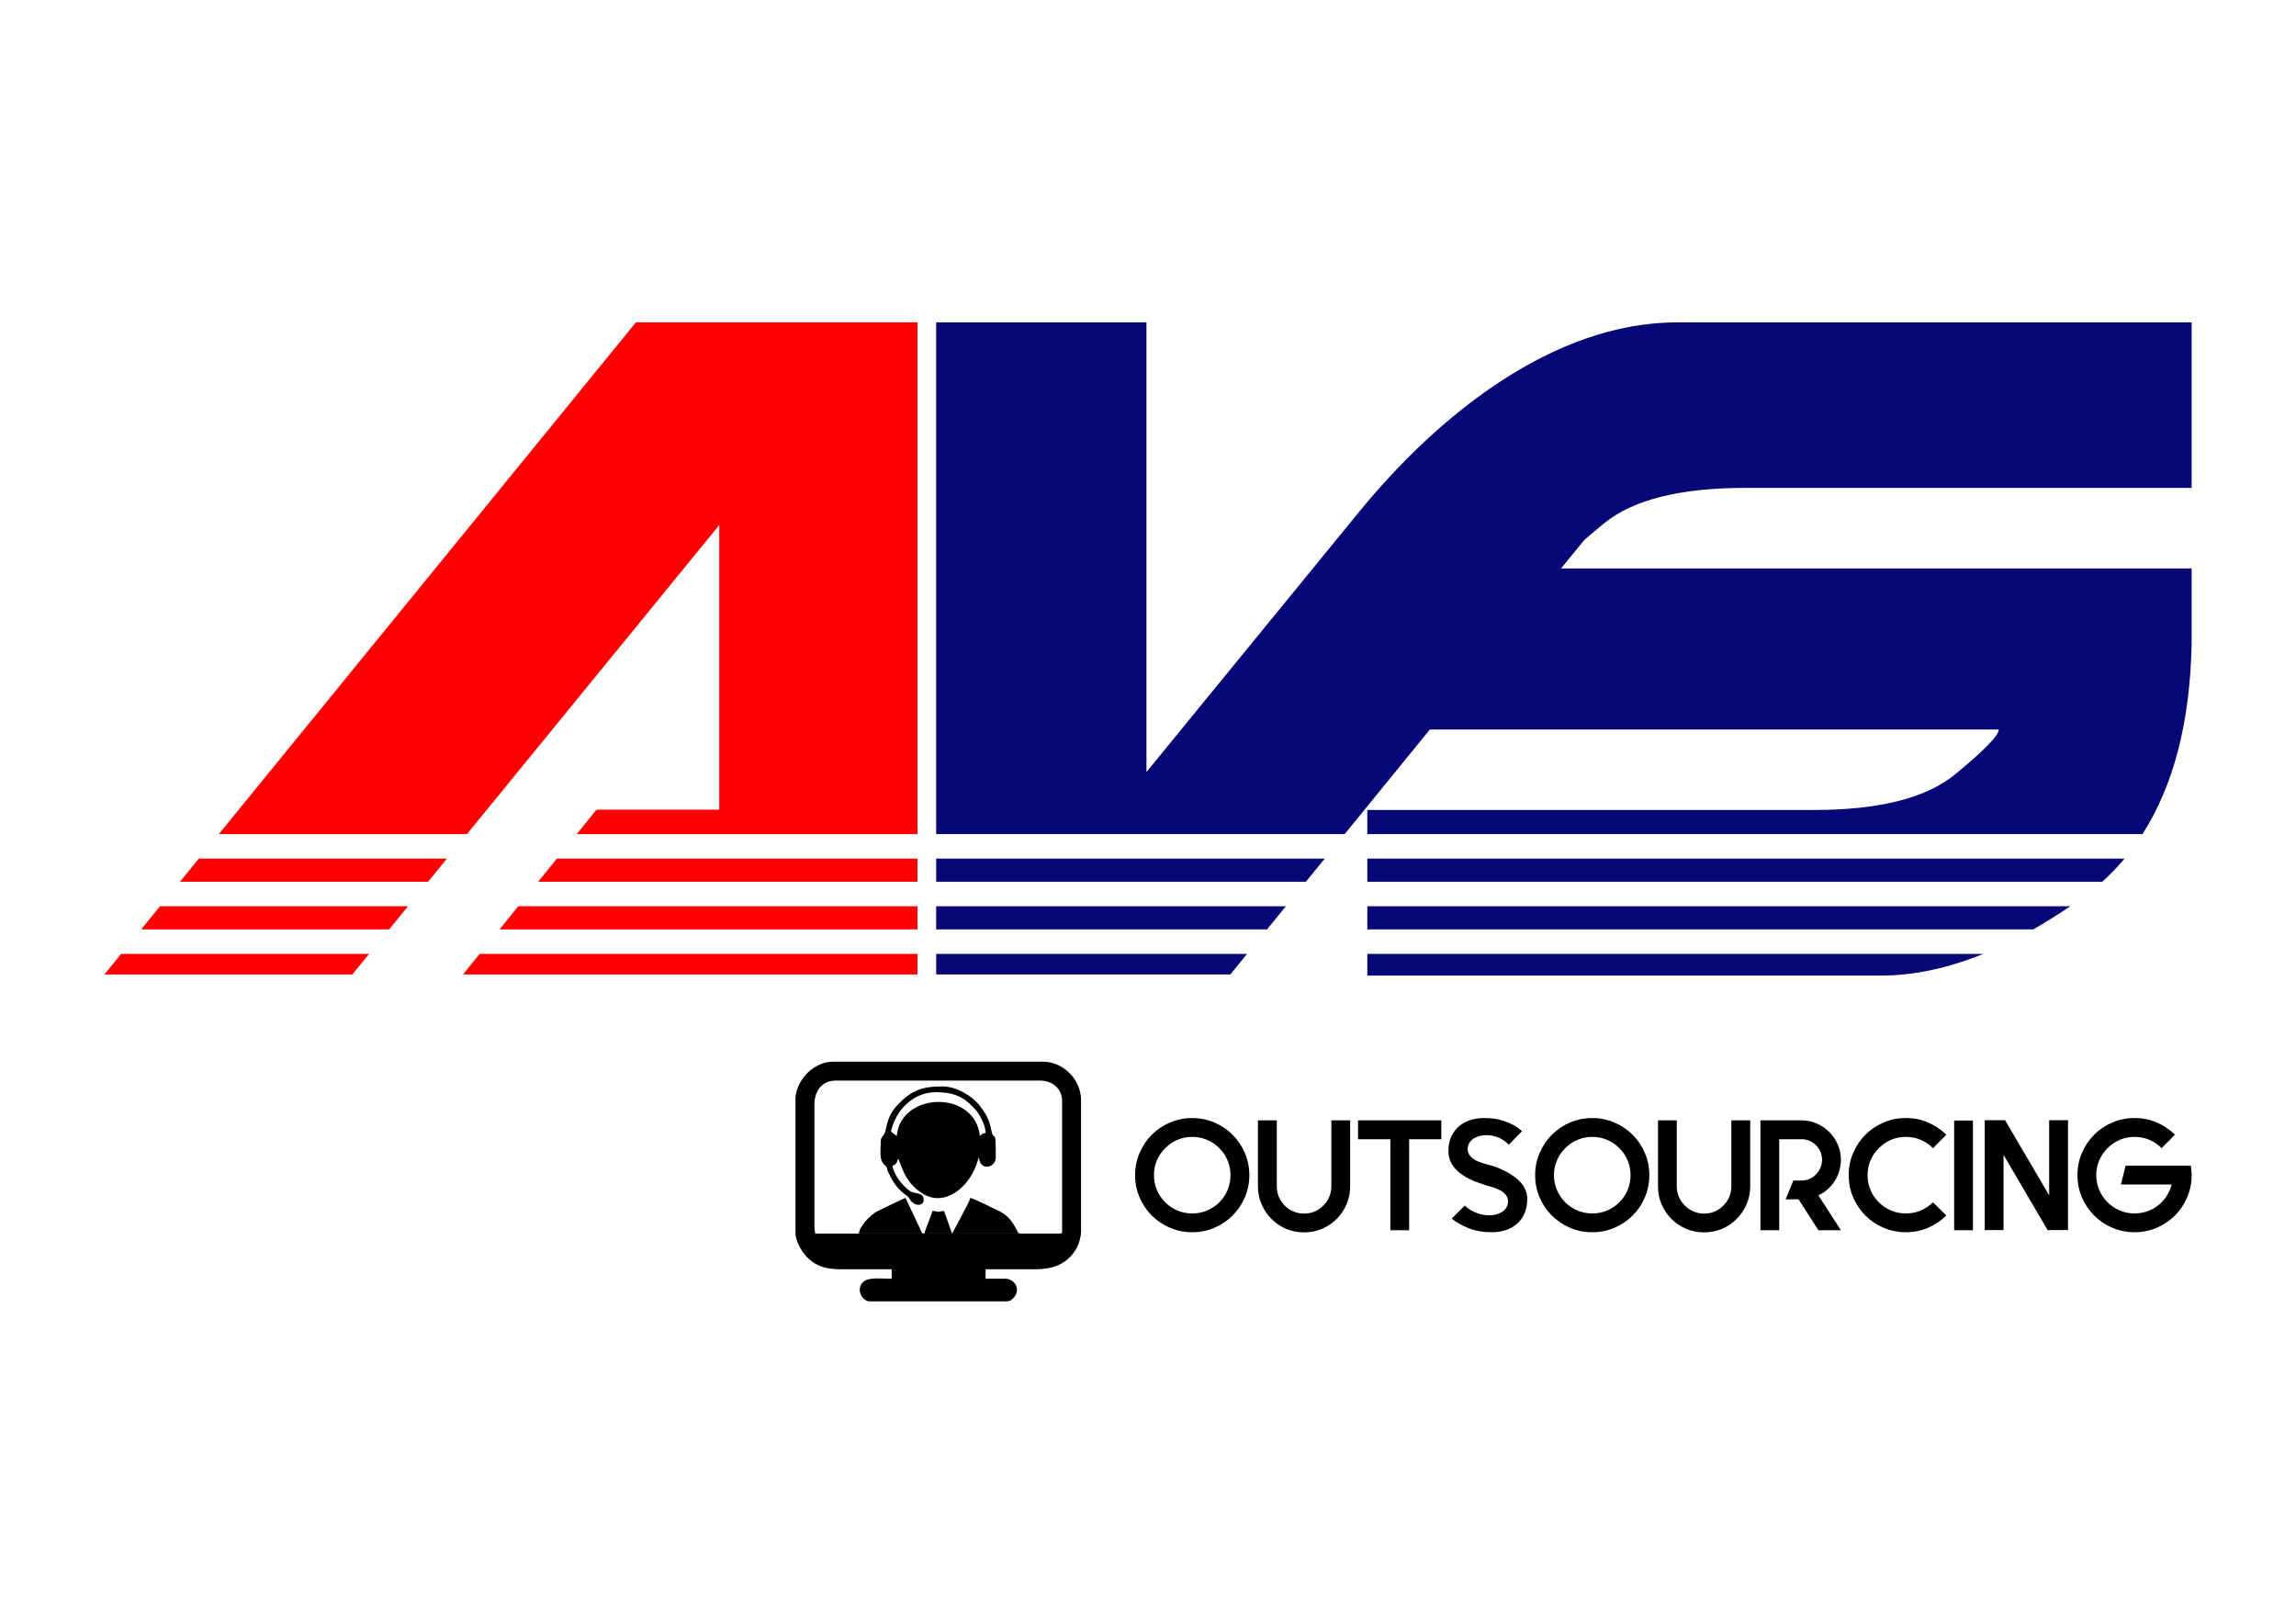 <svg xmlns="http://www.w3.org/2000/svg" xmlns:xlink="http://www.w3.org/1999/xlink" xml:space="preserve" width="297mm" height="210mm" style="shape-rendering:geometricPrecision; text-rendering:geometricPrecision; image-rendering:optimizeQuality; fill-rule:evenodd; clip-rule:evenodd" viewBox="0 0 29700 21000">
 <defs>
  <style type="text/css">
   <![CDATA[
    .fil2 {fill:black}
    .fil3 {fill:black;fill-rule:nonzero}
    .fil0 {fill:#070778;fill-rule:nonzero}
    .fil1 {fill:red;fill-rule:nonzero}
   ]]>
  </style>
 </defs>
 <g id="Camada_x0020_1">
  <path class="fil0" d="M22786 4169l819 0 783 0 3962 0 0 2141 -3962 0 -1810 0c-848,0 -1459,154 -1834,463 -95,78 -179,149 -252,213l-299 366 918 0 4011 0 733 0 2495 0 0 983c-21,1006 -233,1824 -636,2453l-10027 0 0 -312 3962 0 782 0 1028 0c847,0 1459,-154 1834,-463 375,-308 562,-501 562,-578l-1369 0 -5990 0 -1102 1353 -5284 0 0 -6619 2720 0 0 5816c1312,-1605 1438,-1759 2750,-3364 1014,-1241 2506,-2452 4118,-2452l1088 0zm4696 6936c-89,106 -185,206 -288,299l-9507 0 0 -299 9795 0zm-10346 0l-244 299 -4782 0 0 -299 5026 0zm9645 616c-162,109 -322,209 -479,299l-8615 0 0 -299 9094 0zm-10147 0l-244 299 -4280 0 0 -299 4524 0zm9021 616c-460,186 -898,280 -1316,280l-1908 0 -4744 0 0 -280 7968 0zm-9523 0l-217 266 -3805 0 0 -266 4022 0z"></path>
  <path class="fil1" d="M8226 4169l3643 0 0 6619 -4409 0 256 -316 1588 0 0 -3681 -3264 3997 -3210 0 5396 -6619zm3643 6936l0 299 -4908 0 242 -299 4666 0zm-6088 0l-244 299 -3209 0 244 -299 3209 0zm6088 616l0 299 -5407 0 242 -299 5165 0zm-6591 0l-244 299 -3208 0 244 -299 3208 0zm6591 616l0 266 -5880 0 216 -266 5664 0zm-7094 0l-218 266 -3207 0 217 -266 3208 0z"></path>
  <path class="fil2" d="M10290 14211l0 1734c0,112 89,267 182,346 105,89 221,125 412,125l650 0 0 122c-138,0 -297,-22 -366,40 -103,94 -17,253 83,253l1762 0c53,0 69,-16 97,-45 101,-104 16,-248 -106,-248l-255 0 0 -122 641 0c251,0 425,-79 537,-273 26,-46 57,-145 57,-217l0 -1696c0,-271 -234,-499 -490,-499l-2714 0c-116,0 -218,48 -300,114 -103,81 -190,234 -190,366zm570 1743l-316 0c-1,-42 -9,-37 -9,-85l0 -1582c0,-186 105,-311 273,-311l2648 0c161,0 283,109 283,263l0 1687c0,22 -7,28 -29,28l-259 0 -259 0 259 0 -259 0 -876 0 -358 0 -848 0 -250 0z"></path>
  <path class="fil2" d="M13192 15954c-6,0 -12,-3 -17,-9 -37,-38 -69,-189 -243,-277 -54,-27 -346,-172 -381,-175 -12,54 -82,169 -110,229l-122 227 -3 5 -358 0 -848 0 -250 0 250 0 848 0 358 0 876 0z"></path>
  <path class="fil2" d="M11958 15954l1 -4c20,-80 90,-233 102,-288 46,0 44,10 76,10 31,0 30,-10 75,-10l102 287 2 5 -358 0z"></path>
  <path class="fil2" d="M11958 15954c-9,0 -16,-2 -22,-4l0 0c-20,-8 -19,-30 -51,-93l-172 -364c-32,16 -56,24 -91,40l-267 129c-101,52 -237,199 -245,291l0 1 -250 0 250 0 848 0z"></path>
  <polygon class="fil2" points="13192,15954 13192,15954 12316,15954 "></polygon>
  <path class="fil2" d="M11600 14692c-25,-17 -51,-40 -76,-57 67,-286 291,-509 584,-509 190,0 330,41 455,168 54,54 84,82 120,153 27,52 66,129 66,207 -50,4 -43,16 -75,38 0,-62 -34,-149 -57,-189 -229,-403 -976,-308 -1017,189zm-208 84c0,121 -19,227 45,285 63,57 17,23 56,105 53,113 102,189 194,267 46,39 52,26 83,78 58,98 178,88 178,10 0,-113 -112,-66 -187,-124 -23,-18 -39,-31 -60,-53 -70,-70 -132,-156 -158,-266 45,-12 65,-48 75,-94 2,2 3,3 4,6 0,5 4,11 5,13 64,171 115,307 298,428 297,194 607,-83 705,-368l31 -92c1,-1 2,-4 3,-6 0,177 217,154 217,0 0,-386 -15,-202 -51,-317 -7,-22 -9,-49 -15,-70 -32,-128 -75,-193 -152,-290 -82,-105 -286,-237 -470,-237 -259,0 -395,45 -577,233 -141,146 -139,272 -170,367 -14,43 -54,45 -54,125z"></path>
  <path class="fil3" d="M15422 14704c-66,0 -129,12 -189,37 -59,25 -113,61 -160,109 -48,47 -84,100 -109,160 -25,59 -37,122 -37,189 0,66 12,129 37,189 25,61 61,114 109,162 47,47 101,83 160,107 60,25 123,37 189,37 66,0 129,-12 190,-37 60,-24 114,-60 161,-107 47,-48 83,-101 107,-162 25,-60 37,-123 37,-189 0,-67 -12,-130 -37,-189 -24,-60 -60,-113 -107,-160 -47,-48 -101,-84 -161,-109 -61,-25 -124,-37 -190,-37zm0 -244c101,0 197,19 287,58 90,38 168,91 235,158 67,67 120,146 159,236 38,89 58,185 58,287 0,101 -20,197 -58,287 -39,90 -92,168 -159,235 -67,67 -145,120 -235,158 -90,39 -186,58 -287,58 -102,0 -197,-19 -287,-58 -90,-38 -169,-91 -236,-158 -67,-67 -119,-145 -158,-235 -38,-90 -58,-186 -58,-287 0,-102 20,-198 58,-287 39,-90 91,-169 158,-236 67,-67 146,-120 236,-158 90,-39 185,-58 287,-58zm2043 30l0 853c0,82 -15,160 -46,232 -31,72 -74,136 -128,190 -54,54 -118,97 -190,128 -72,31 -150,46 -232,46 -83,0 -160,-15 -233,-46 -72,-31 -135,-74 -189,-128 -54,-54 -97,-118 -128,-190 -31,-72 -47,-150 -47,-232l0 -853 244 0 0 853c0,47 8,92 26,135 18,42 43,80 77,114 34,34 72,60 115,77 42,18 87,27 135,27 97,0 180,-35 249,-104 34,-34 60,-72 77,-114 18,-43 27,-88 27,-135l0 -853 243 0zm1179 0l0 244 -416 0 0 1177 -243 0 0 -1177 -418 0 0 -244 418 0 243 0 416 0zm1112 1015c0,66 -11,126 -32,180 -22,53 -53,98 -93,136 -39,37 -88,66 -145,86 -56,20 -120,30 -190,30 -113,0 -213,-18 -301,-53 -88,-36 -160,-77 -217,-123l169 -169c44,41 94,72 150,94 34,13 65,22 95,26 30,4 54,6 73,6 35,0 68,-4 97,-13 29,-9 54,-21 76,-36 46,-33 69,-78 69,-134 0,-33 -12,-64 -37,-91 -19,-21 -43,-39 -73,-53 -24,-13 -50,-24 -77,-32 -27,-8 -51,-16 -73,-22 -7,-3 -13,-5 -18,-5 -6,-1 -10,-3 -15,-6 -2,0 -6,-1 -12,-4 -28,-8 -69,-22 -122,-42 -54,-20 -107,-48 -160,-83 -123,-83 -184,-184 -184,-305 0,-80 13,-147 41,-202 28,-54 64,-99 109,-134 44,-34 94,-59 149,-74 55,-15 108,-22 161,-22 98,0 179,12 246,34 66,23 119,46 158,69 20,13 38,25 52,36 14,12 26,22 37,31l-172 175c-37,-37 -74,-64 -112,-83 -57,-27 -116,-41 -178,-41 -27,0 -54,4 -82,10 -27,7 -50,16 -71,27 -59,36 -89,84 -89,144 0,36 12,67 37,93 17,20 42,39 73,55 25,13 53,24 81,32 28,9 55,16 79,23l24 6c7,3 20,7 39,12 19,5 41,14 67,24 26,11 54,24 84,39 31,15 61,32 90,53 132,86 197,188 197,306zm840 -801c-66,0 -129,12 -188,37 -60,25 -113,61 -161,109 -47,47 -83,100 -108,160 -25,59 -38,122 -38,189 0,66 13,129 38,189 25,61 61,114 108,162 48,47 101,83 161,107 59,25 122,37 188,37 67,0 130,-12 190,-37 60,-24 114,-60 161,-107 48,-48 84,-101 108,-162 24,-60 37,-123 37,-189 0,-67 -13,-130 -37,-189 -24,-60 -60,-113 -108,-160 -47,-48 -101,-84 -161,-109 -60,-25 -123,-37 -190,-37zm0 -244c102,0 198,19 288,58 89,38 168,91 235,158 67,67 120,146 158,236 39,89 58,185 58,287 0,101 -19,197 -58,287 -38,90 -91,168 -158,235 -67,67 -146,120 -235,158 -90,39 -186,58 -288,58 -101,0 -197,-19 -287,-58 -90,-38 -168,-91 -235,-158 -67,-67 -120,-145 -158,-235 -39,-90 -58,-186 -58,-287 0,-102 19,-198 58,-287 38,-90 91,-169 158,-236 67,-67 145,-120 235,-158 90,-39 186,-58 287,-58zm2044 30l0 853c0,82 -16,160 -47,232 -31,72 -74,136 -128,190 -54,54 -117,97 -189,128 -73,31 -150,46 -233,46 -82,0 -160,-15 -232,-46 -73,-31 -136,-74 -190,-128 -54,-54 -97,-118 -128,-190 -31,-72 -46,-150 -46,-232l0 -853 243 0 0 853c0,47 9,92 26,135 18,42 44,80 78,114 33,34 72,60 114,77 43,18 88,27 135,27 98,0 181,-35 250,-104 34,-34 59,-72 77,-114 17,-43 26,-88 26,-135l0 -853 244 0zm1173 510c0,51 -7,100 -22,147 -14,47 -33,90 -58,129 -26,39 -56,74 -92,106 -36,32 -75,58 -119,78l291 451 -291 0 -257 -400 -167 0 100 -243 105 0c73,0 136,-27 189,-80 24,-25 43,-54 57,-87 13,-32 20,-66 20,-101 0,-35 -7,-69 -20,-102 -14,-32 -33,-61 -57,-85 -53,-53 -116,-79 -189,-79l-288 0 0 134 0 400 0 243 0 400 -243 0 0 -400 0 -643 0 -378 531 0c71,0 137,14 198,41 62,27 116,64 162,110 46,46 82,99 109,161 27,61 41,127 41,198zm1363 720c-67,68 -146,121 -235,159 -89,39 -185,58 -288,58 -102,0 -197,-19 -287,-58 -90,-38 -169,-91 -236,-158 -67,-67 -119,-145 -158,-235 -39,-90 -58,-186 -58,-287 0,-102 19,-198 58,-287 39,-90 91,-169 158,-236 67,-67 146,-120 236,-158 90,-39 185,-58 287,-58 103,0 199,19 288,58 89,38 168,91 235,159l-172 173c-48,-48 -101,-84 -160,-109 -60,-25 -124,-37 -191,-37 -67,0 -129,12 -189,37 -59,25 -113,61 -160,109 -48,47 -84,100 -109,160 -25,59 -37,122 -37,189 0,66 12,129 37,189 25,61 61,114 109,162 47,47 101,83 160,107 60,25 122,37 189,37 67,0 131,-12 191,-37 59,-24 112,-60 160,-107l172 170zm345 -1228l0 1419 -243 0 0 -1419 243 0zm986 -4l244 0 0 1421 -264 0 -570 -972 0 972 -244 0 0 -1421 264 0 570 972 0 -972zm1833 589c3,20 5,40 7,61 2,20 3,40 3,61 0,101 -19,197 -58,287 -38,90 -91,168 -158,235 -67,67 -146,120 -235,158 -90,39 -186,58 -288,58 -101,0 -197,-19 -287,-58 -90,-38 -168,-91 -235,-158 -67,-67 -120,-145 -158,-235 -39,-90 -58,-186 -58,-287 0,-102 19,-198 58,-287 38,-90 91,-169 158,-236 67,-67 145,-120 235,-158 90,-39 186,-58 287,-58 103,0 199,19 289,58 89,38 167,91 233,159l-171 173c-47,-48 -101,-84 -161,-109 -60,-25 -123,-37 -190,-37 -66,0 -129,12 -188,37 -60,25 -113,61 -161,109 -47,47 -83,100 -108,160 -25,59 -38,122 -38,189 0,66 13,129 38,189 25,61 61,114 108,162 48,47 101,83 161,107 59,25 122,37 188,37 67,0 130,-12 190,-37 60,-24 114,-60 161,-107 64,-67 107,-143 130,-230l-657 0 61 -243 844 0z"></path>
 </g>
</svg>
